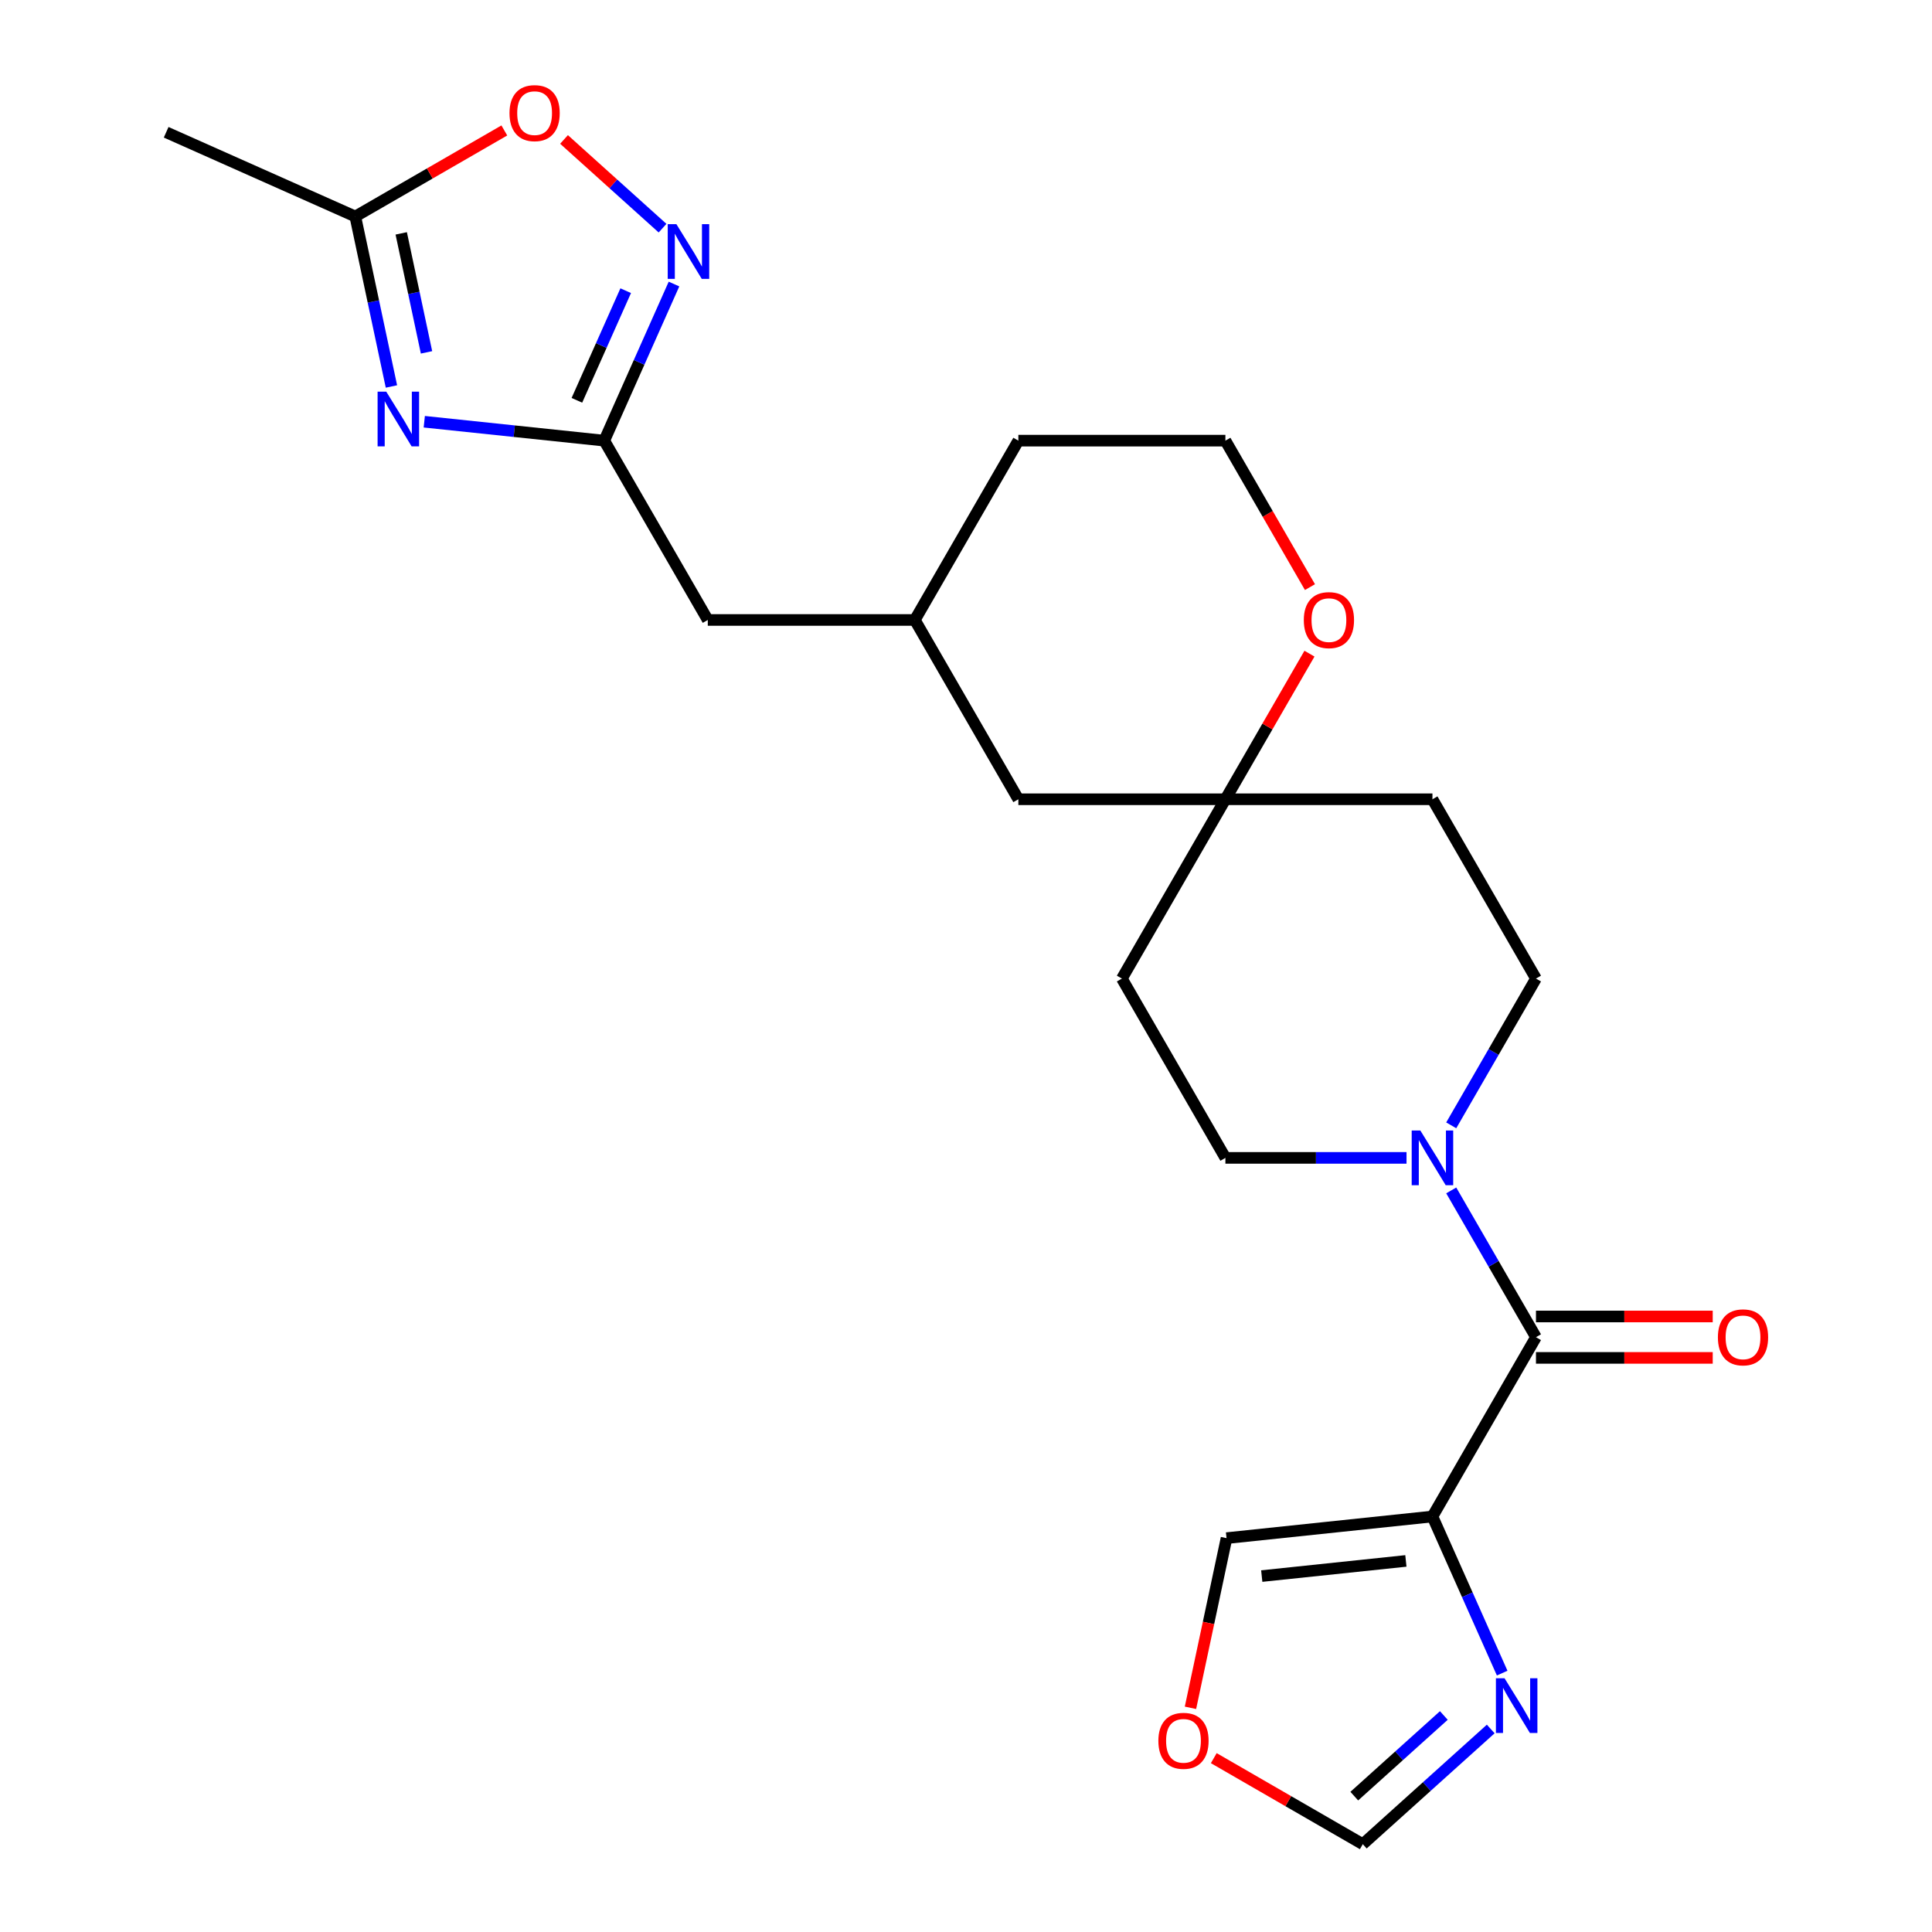 <?xml version='1.0' encoding='iso-8859-1'?>
<svg version='1.1' baseProfile='full'
              xmlns='http://www.w3.org/2000/svg'
                      xmlns:rdkit='http://www.rdkit.org/xml'
                      xmlns:xlink='http://www.w3.org/1999/xlink'
                  xml:space='preserve'
width='1000px' height='1000px' viewBox='0 0 1000 1000'>
<!-- END OF HEADER -->
<rect style='opacity:1.0;fill:#FFFFFF;stroke:none' width='1000' height='1000' x='0' y='0'> </rect>
<path class='bond-1' d='M 741.432,784.935 L 795.015,692.126' style='fill:none;fill-rule:evenodd;stroke:#000000;stroke-width:6px;stroke-linecap:butt;stroke-linejoin:miter;stroke-opacity:1' />
<path class='bond-5' d='M 741.432,784.935 L 759.478,825.466' style='fill:none;fill-rule:evenodd;stroke:#000000;stroke-width:6px;stroke-linecap:butt;stroke-linejoin:miter;stroke-opacity:1' />
<path class='bond-5' d='M 759.478,825.466 L 777.523,865.998' style='fill:none;fill-rule:evenodd;stroke:#0000FF;stroke-width:6px;stroke-linecap:butt;stroke-linejoin:miter;stroke-opacity:1' />
<path class='bond-10' d='M 741.432,784.935 L 634.852,796.137' style='fill:none;fill-rule:evenodd;stroke:#000000;stroke-width:6px;stroke-linecap:butt;stroke-linejoin:miter;stroke-opacity:1' />
<path class='bond-10' d='M 727.685,807.931 L 653.08,815.773' style='fill:none;fill-rule:evenodd;stroke:#000000;stroke-width:6px;stroke-linecap:butt;stroke-linejoin:miter;stroke-opacity:1' />
<path class='bond-0' d='M 219.604,218.289 L 266.185,223.185' style='fill:none;fill-rule:evenodd;stroke:#0000FF;stroke-width:6px;stroke-linecap:butt;stroke-linejoin:miter;stroke-opacity:1' />
<path class='bond-0' d='M 266.185,223.185 L 312.765,228.08' style='fill:none;fill-rule:evenodd;stroke:#000000;stroke-width:6px;stroke-linecap:butt;stroke-linejoin:miter;stroke-opacity:1' />
<path class='bond-6' d='M 202.606,200.039 L 193.255,156.046' style='fill:none;fill-rule:evenodd;stroke:#0000FF;stroke-width:6px;stroke-linecap:butt;stroke-linejoin:miter;stroke-opacity:1' />
<path class='bond-6' d='M 193.255,156.046 L 183.904,112.053' style='fill:none;fill-rule:evenodd;stroke:#000000;stroke-width:6px;stroke-linecap:butt;stroke-linejoin:miter;stroke-opacity:1' />
<path class='bond-6' d='M 220.766,182.385 L 214.22,151.59' style='fill:none;fill-rule:evenodd;stroke:#0000FF;stroke-width:6px;stroke-linecap:butt;stroke-linejoin:miter;stroke-opacity:1' />
<path class='bond-6' d='M 214.22,151.59 L 207.674,120.795' style='fill:none;fill-rule:evenodd;stroke:#000000;stroke-width:6px;stroke-linecap:butt;stroke-linejoin:miter;stroke-opacity:1' />
<path class='bond-4' d='M 795.015,692.126 L 773.085,654.141' style='fill:none;fill-rule:evenodd;stroke:#000000;stroke-width:6px;stroke-linecap:butt;stroke-linejoin:miter;stroke-opacity:1' />
<path class='bond-4' d='M 773.085,654.141 L 751.154,616.156' style='fill:none;fill-rule:evenodd;stroke:#0000FF;stroke-width:6px;stroke-linecap:butt;stroke-linejoin:miter;stroke-opacity:1' />
<path class='bond-14' d='M 795.015,702.843 L 840.759,702.843' style='fill:none;fill-rule:evenodd;stroke:#000000;stroke-width:6px;stroke-linecap:butt;stroke-linejoin:miter;stroke-opacity:1' />
<path class='bond-14' d='M 840.759,702.843 L 886.503,702.843' style='fill:none;fill-rule:evenodd;stroke:#FF0000;stroke-width:6px;stroke-linecap:butt;stroke-linejoin:miter;stroke-opacity:1' />
<path class='bond-14' d='M 795.015,681.409 L 840.759,681.409' style='fill:none;fill-rule:evenodd;stroke:#000000;stroke-width:6px;stroke-linecap:butt;stroke-linejoin:miter;stroke-opacity:1' />
<path class='bond-14' d='M 840.759,681.409 L 886.503,681.409' style='fill:none;fill-rule:evenodd;stroke:#FF0000;stroke-width:6px;stroke-linecap:butt;stroke-linejoin:miter;stroke-opacity:1' />
<path class='bond-2' d='M 312.765,228.08 L 366.348,320.89' style='fill:none;fill-rule:evenodd;stroke:#000000;stroke-width:6px;stroke-linecap:butt;stroke-linejoin:miter;stroke-opacity:1' />
<path class='bond-3' d='M 312.765,228.08 L 330.811,187.549' style='fill:none;fill-rule:evenodd;stroke:#000000;stroke-width:6px;stroke-linecap:butt;stroke-linejoin:miter;stroke-opacity:1' />
<path class='bond-3' d='M 330.811,187.549 L 348.856,147.018' style='fill:none;fill-rule:evenodd;stroke:#0000FF;stroke-width:6px;stroke-linecap:butt;stroke-linejoin:miter;stroke-opacity:1' />
<path class='bond-3' d='M 298.598,207.203 L 311.23,178.831' style='fill:none;fill-rule:evenodd;stroke:#000000;stroke-width:6px;stroke-linecap:butt;stroke-linejoin:miter;stroke-opacity:1' />
<path class='bond-3' d='M 311.23,178.831 L 323.862,150.459' style='fill:none;fill-rule:evenodd;stroke:#0000FF;stroke-width:6px;stroke-linecap:butt;stroke-linejoin:miter;stroke-opacity:1' />
<path class='bond-7' d='M 342.934,118.096 L 317.438,95.139' style='fill:none;fill-rule:evenodd;stroke:#0000FF;stroke-width:6px;stroke-linecap:butt;stroke-linejoin:miter;stroke-opacity:1' />
<path class='bond-7' d='M 317.438,95.139 L 291.941,72.181' style='fill:none;fill-rule:evenodd;stroke:#FF0000;stroke-width:6px;stroke-linecap:butt;stroke-linejoin:miter;stroke-opacity:1' />
<path class='bond-12' d='M 751.154,582.478 L 773.085,544.493' style='fill:none;fill-rule:evenodd;stroke:#0000FF;stroke-width:6px;stroke-linecap:butt;stroke-linejoin:miter;stroke-opacity:1' />
<path class='bond-12' d='M 773.085,544.493 L 795.015,506.508' style='fill:none;fill-rule:evenodd;stroke:#000000;stroke-width:6px;stroke-linecap:butt;stroke-linejoin:miter;stroke-opacity:1' />
<path class='bond-13' d='M 728.013,599.317 L 681.139,599.317' style='fill:none;fill-rule:evenodd;stroke:#0000FF;stroke-width:6px;stroke-linecap:butt;stroke-linejoin:miter;stroke-opacity:1' />
<path class='bond-13' d='M 681.139,599.317 L 634.265,599.317' style='fill:none;fill-rule:evenodd;stroke:#000000;stroke-width:6px;stroke-linecap:butt;stroke-linejoin:miter;stroke-opacity:1' />
<path class='bond-9' d='M 771.601,894.92 L 738.491,924.733' style='fill:none;fill-rule:evenodd;stroke:#0000FF;stroke-width:6px;stroke-linecap:butt;stroke-linejoin:miter;stroke-opacity:1' />
<path class='bond-9' d='M 738.491,924.733 L 705.38,954.545' style='fill:none;fill-rule:evenodd;stroke:#000000;stroke-width:6px;stroke-linecap:butt;stroke-linejoin:miter;stroke-opacity:1' />
<path class='bond-9' d='M 747.326,887.935 L 724.149,908.804' style='fill:none;fill-rule:evenodd;stroke:#0000FF;stroke-width:6px;stroke-linecap:butt;stroke-linejoin:miter;stroke-opacity:1' />
<path class='bond-9' d='M 724.149,908.804 L 700.972,929.673' style='fill:none;fill-rule:evenodd;stroke:#000000;stroke-width:6px;stroke-linecap:butt;stroke-linejoin:miter;stroke-opacity:1' />
<path class='bond-22' d='M 183.904,112.053 L 86.002,68.465' style='fill:none;fill-rule:evenodd;stroke:#000000;stroke-width:6px;stroke-linecap:butt;stroke-linejoin:miter;stroke-opacity:1' />
<path class='bond-27' d='M 183.904,112.053 L 222.469,89.788' style='fill:none;fill-rule:evenodd;stroke:#000000;stroke-width:6px;stroke-linecap:butt;stroke-linejoin:miter;stroke-opacity:1' />
<path class='bond-27' d='M 222.469,89.788 L 261.034,67.522' style='fill:none;fill-rule:evenodd;stroke:#FF0000;stroke-width:6px;stroke-linecap:butt;stroke-linejoin:miter;stroke-opacity:1' />
<path class='bond-8' d='M 634.265,413.699 L 580.682,506.508' style='fill:none;fill-rule:evenodd;stroke:#000000;stroke-width:6px;stroke-linecap:butt;stroke-linejoin:miter;stroke-opacity:1' />
<path class='bond-15' d='M 634.265,413.699 L 656.023,376.014' style='fill:none;fill-rule:evenodd;stroke:#000000;stroke-width:6px;stroke-linecap:butt;stroke-linejoin:miter;stroke-opacity:1' />
<path class='bond-15' d='M 656.023,376.014 L 677.78,338.329' style='fill:none;fill-rule:evenodd;stroke:#FF0000;stroke-width:6px;stroke-linecap:butt;stroke-linejoin:miter;stroke-opacity:1' />
<path class='bond-19' d='M 634.265,413.699 L 527.098,413.699' style='fill:none;fill-rule:evenodd;stroke:#000000;stroke-width:6px;stroke-linecap:butt;stroke-linejoin:miter;stroke-opacity:1' />
<path class='bond-25' d='M 634.265,413.699 L 741.432,413.699' style='fill:none;fill-rule:evenodd;stroke:#000000;stroke-width:6px;stroke-linecap:butt;stroke-linejoin:miter;stroke-opacity:1' />
<path class='bond-24' d='M 705.38,954.545 L 666.815,932.28' style='fill:none;fill-rule:evenodd;stroke:#000000;stroke-width:6px;stroke-linecap:butt;stroke-linejoin:miter;stroke-opacity:1' />
<path class='bond-24' d='M 666.815,932.28 L 628.25,910.014' style='fill:none;fill-rule:evenodd;stroke:#FF0000;stroke-width:6px;stroke-linecap:butt;stroke-linejoin:miter;stroke-opacity:1' />
<path class='bond-11' d='M 634.852,796.137 L 625.518,840.05' style='fill:none;fill-rule:evenodd;stroke:#000000;stroke-width:6px;stroke-linecap:butt;stroke-linejoin:miter;stroke-opacity:1' />
<path class='bond-11' d='M 625.518,840.05 L 616.184,883.963' style='fill:none;fill-rule:evenodd;stroke:#FF0000;stroke-width:6px;stroke-linecap:butt;stroke-linejoin:miter;stroke-opacity:1' />
<path class='bond-16' d='M 795.015,506.508 L 741.432,413.699' style='fill:none;fill-rule:evenodd;stroke:#000000;stroke-width:6px;stroke-linecap:butt;stroke-linejoin:miter;stroke-opacity:1' />
<path class='bond-17' d='M 634.265,599.317 L 580.682,506.508' style='fill:none;fill-rule:evenodd;stroke:#000000;stroke-width:6px;stroke-linecap:butt;stroke-linejoin:miter;stroke-opacity:1' />
<path class='bond-21' d='M 678.034,303.89 L 656.15,265.985' style='fill:none;fill-rule:evenodd;stroke:#FF0000;stroke-width:6px;stroke-linecap:butt;stroke-linejoin:miter;stroke-opacity:1' />
<path class='bond-21' d='M 656.15,265.985 L 634.265,228.08' style='fill:none;fill-rule:evenodd;stroke:#000000;stroke-width:6px;stroke-linecap:butt;stroke-linejoin:miter;stroke-opacity:1' />
<path class='bond-18' d='M 366.348,320.89 L 473.515,320.889' style='fill:none;fill-rule:evenodd;stroke:#000000;stroke-width:6px;stroke-linecap:butt;stroke-linejoin:miter;stroke-opacity:1' />
<path class='bond-20' d='M 527.098,413.699 L 473.515,320.889' style='fill:none;fill-rule:evenodd;stroke:#000000;stroke-width:6px;stroke-linecap:butt;stroke-linejoin:miter;stroke-opacity:1' />
<path class='bond-23' d='M 473.515,320.889 L 527.098,228.08' style='fill:none;fill-rule:evenodd;stroke:#000000;stroke-width:6px;stroke-linecap:butt;stroke-linejoin:miter;stroke-opacity:1' />
<path class='bond-26' d='M 634.265,228.08 L 527.098,228.08' style='fill:none;fill-rule:evenodd;stroke:#000000;stroke-width:6px;stroke-linecap:butt;stroke-linejoin:miter;stroke-opacity:1' />
<path  class='atom-1' d='M 199.925 202.718
L 209.205 217.718
Q 210.125 219.198, 211.605 221.878
Q 213.085 224.558, 213.165 224.718
L 213.165 202.718
L 216.925 202.718
L 216.925 231.038
L 213.045 231.038
L 203.085 214.638
Q 201.925 212.718, 200.685 210.518
Q 199.485 208.318, 199.125 207.638
L 199.125 231.038
L 195.445 231.038
L 195.445 202.718
L 199.925 202.718
' fill='#0000FF'/>
<path  class='atom-4' d='M 350.093 116.019
L 359.373 131.019
Q 360.293 132.499, 361.773 135.179
Q 363.253 137.859, 363.333 138.019
L 363.333 116.019
L 367.093 116.019
L 367.093 144.339
L 363.213 144.339
L 353.253 127.939
Q 352.093 126.019, 350.853 123.819
Q 349.653 121.619, 349.293 120.939
L 349.293 144.339
L 345.613 144.339
L 345.613 116.019
L 350.093 116.019
' fill='#0000FF'/>
<path  class='atom-5' d='M 735.172 585.157
L 744.452 600.157
Q 745.372 601.637, 746.852 604.317
Q 748.332 606.997, 748.412 607.157
L 748.412 585.157
L 752.172 585.157
L 752.172 613.477
L 748.292 613.477
L 738.332 597.077
Q 737.172 595.157, 735.932 592.957
Q 734.732 590.757, 734.372 590.077
L 734.372 613.477
L 730.692 613.477
L 730.692 585.157
L 735.172 585.157
' fill='#0000FF'/>
<path  class='atom-6' d='M 778.761 868.677
L 788.041 883.677
Q 788.961 885.157, 790.441 887.837
Q 791.921 890.517, 792.001 890.677
L 792.001 868.677
L 795.761 868.677
L 795.761 896.997
L 791.881 896.997
L 781.921 880.597
Q 780.761 878.677, 779.521 876.477
Q 778.321 874.277, 777.961 873.597
L 777.961 896.997
L 774.281 896.997
L 774.281 868.677
L 778.761 868.677
' fill='#0000FF'/>
<path  class='atom-8' d='M 263.713 58.55
Q 263.713 51.75, 267.073 47.95
Q 270.433 44.15, 276.713 44.15
Q 282.993 44.15, 286.353 47.95
Q 289.713 51.75, 289.713 58.55
Q 289.713 65.43, 286.313 69.35
Q 282.913 73.23, 276.713 73.23
Q 270.473 73.23, 267.073 69.35
Q 263.713 65.47, 263.713 58.55
M 276.713 70.03
Q 281.033 70.03, 283.353 67.15
Q 285.713 64.23, 285.713 58.55
Q 285.713 52.99, 283.353 50.19
Q 281.033 47.35, 276.713 47.35
Q 272.393 47.35, 270.033 50.15
Q 267.713 52.95, 267.713 58.55
Q 267.713 64.27, 270.033 67.15
Q 272.393 70.03, 276.713 70.03
' fill='#FF0000'/>
<path  class='atom-12' d='M 599.571 901.042
Q 599.571 894.242, 602.931 890.442
Q 606.291 886.642, 612.571 886.642
Q 618.851 886.642, 622.211 890.442
Q 625.571 894.242, 625.571 901.042
Q 625.571 907.922, 622.171 911.842
Q 618.771 915.722, 612.571 915.722
Q 606.331 915.722, 602.931 911.842
Q 599.571 907.962, 599.571 901.042
M 612.571 912.522
Q 616.891 912.522, 619.211 909.642
Q 621.571 906.722, 621.571 901.042
Q 621.571 895.482, 619.211 892.682
Q 616.891 889.842, 612.571 889.842
Q 608.251 889.842, 605.891 892.642
Q 603.571 895.442, 603.571 901.042
Q 603.571 906.762, 605.891 909.642
Q 608.251 912.522, 612.571 912.522
' fill='#FF0000'/>
<path  class='atom-15' d='M 889.182 692.206
Q 889.182 685.406, 892.542 681.606
Q 895.902 677.806, 902.182 677.806
Q 908.462 677.806, 911.822 681.606
Q 915.182 685.406, 915.182 692.206
Q 915.182 699.086, 911.782 703.006
Q 908.382 706.886, 902.182 706.886
Q 895.942 706.886, 892.542 703.006
Q 889.182 699.126, 889.182 692.206
M 902.182 703.686
Q 906.502 703.686, 908.822 700.806
Q 911.182 697.886, 911.182 692.206
Q 911.182 686.646, 908.822 683.846
Q 906.502 681.006, 902.182 681.006
Q 897.862 681.006, 895.502 683.806
Q 893.182 686.606, 893.182 692.206
Q 893.182 697.926, 895.502 700.806
Q 897.862 703.686, 902.182 703.686
' fill='#FF0000'/>
<path  class='atom-16' d='M 674.848 320.969
Q 674.848 314.169, 678.208 310.369
Q 681.568 306.569, 687.848 306.569
Q 694.128 306.569, 697.488 310.369
Q 700.848 314.169, 700.848 320.969
Q 700.848 327.849, 697.448 331.769
Q 694.048 335.649, 687.848 335.649
Q 681.608 335.649, 678.208 331.769
Q 674.848 327.889, 674.848 320.969
M 687.848 332.449
Q 692.168 332.449, 694.488 329.569
Q 696.848 326.649, 696.848 320.969
Q 696.848 315.409, 694.488 312.609
Q 692.168 309.769, 687.848 309.769
Q 683.528 309.769, 681.168 312.569
Q 678.848 315.369, 678.848 320.969
Q 678.848 326.689, 681.168 329.569
Q 683.528 332.449, 687.848 332.449
' fill='#FF0000'/>
</svg>
